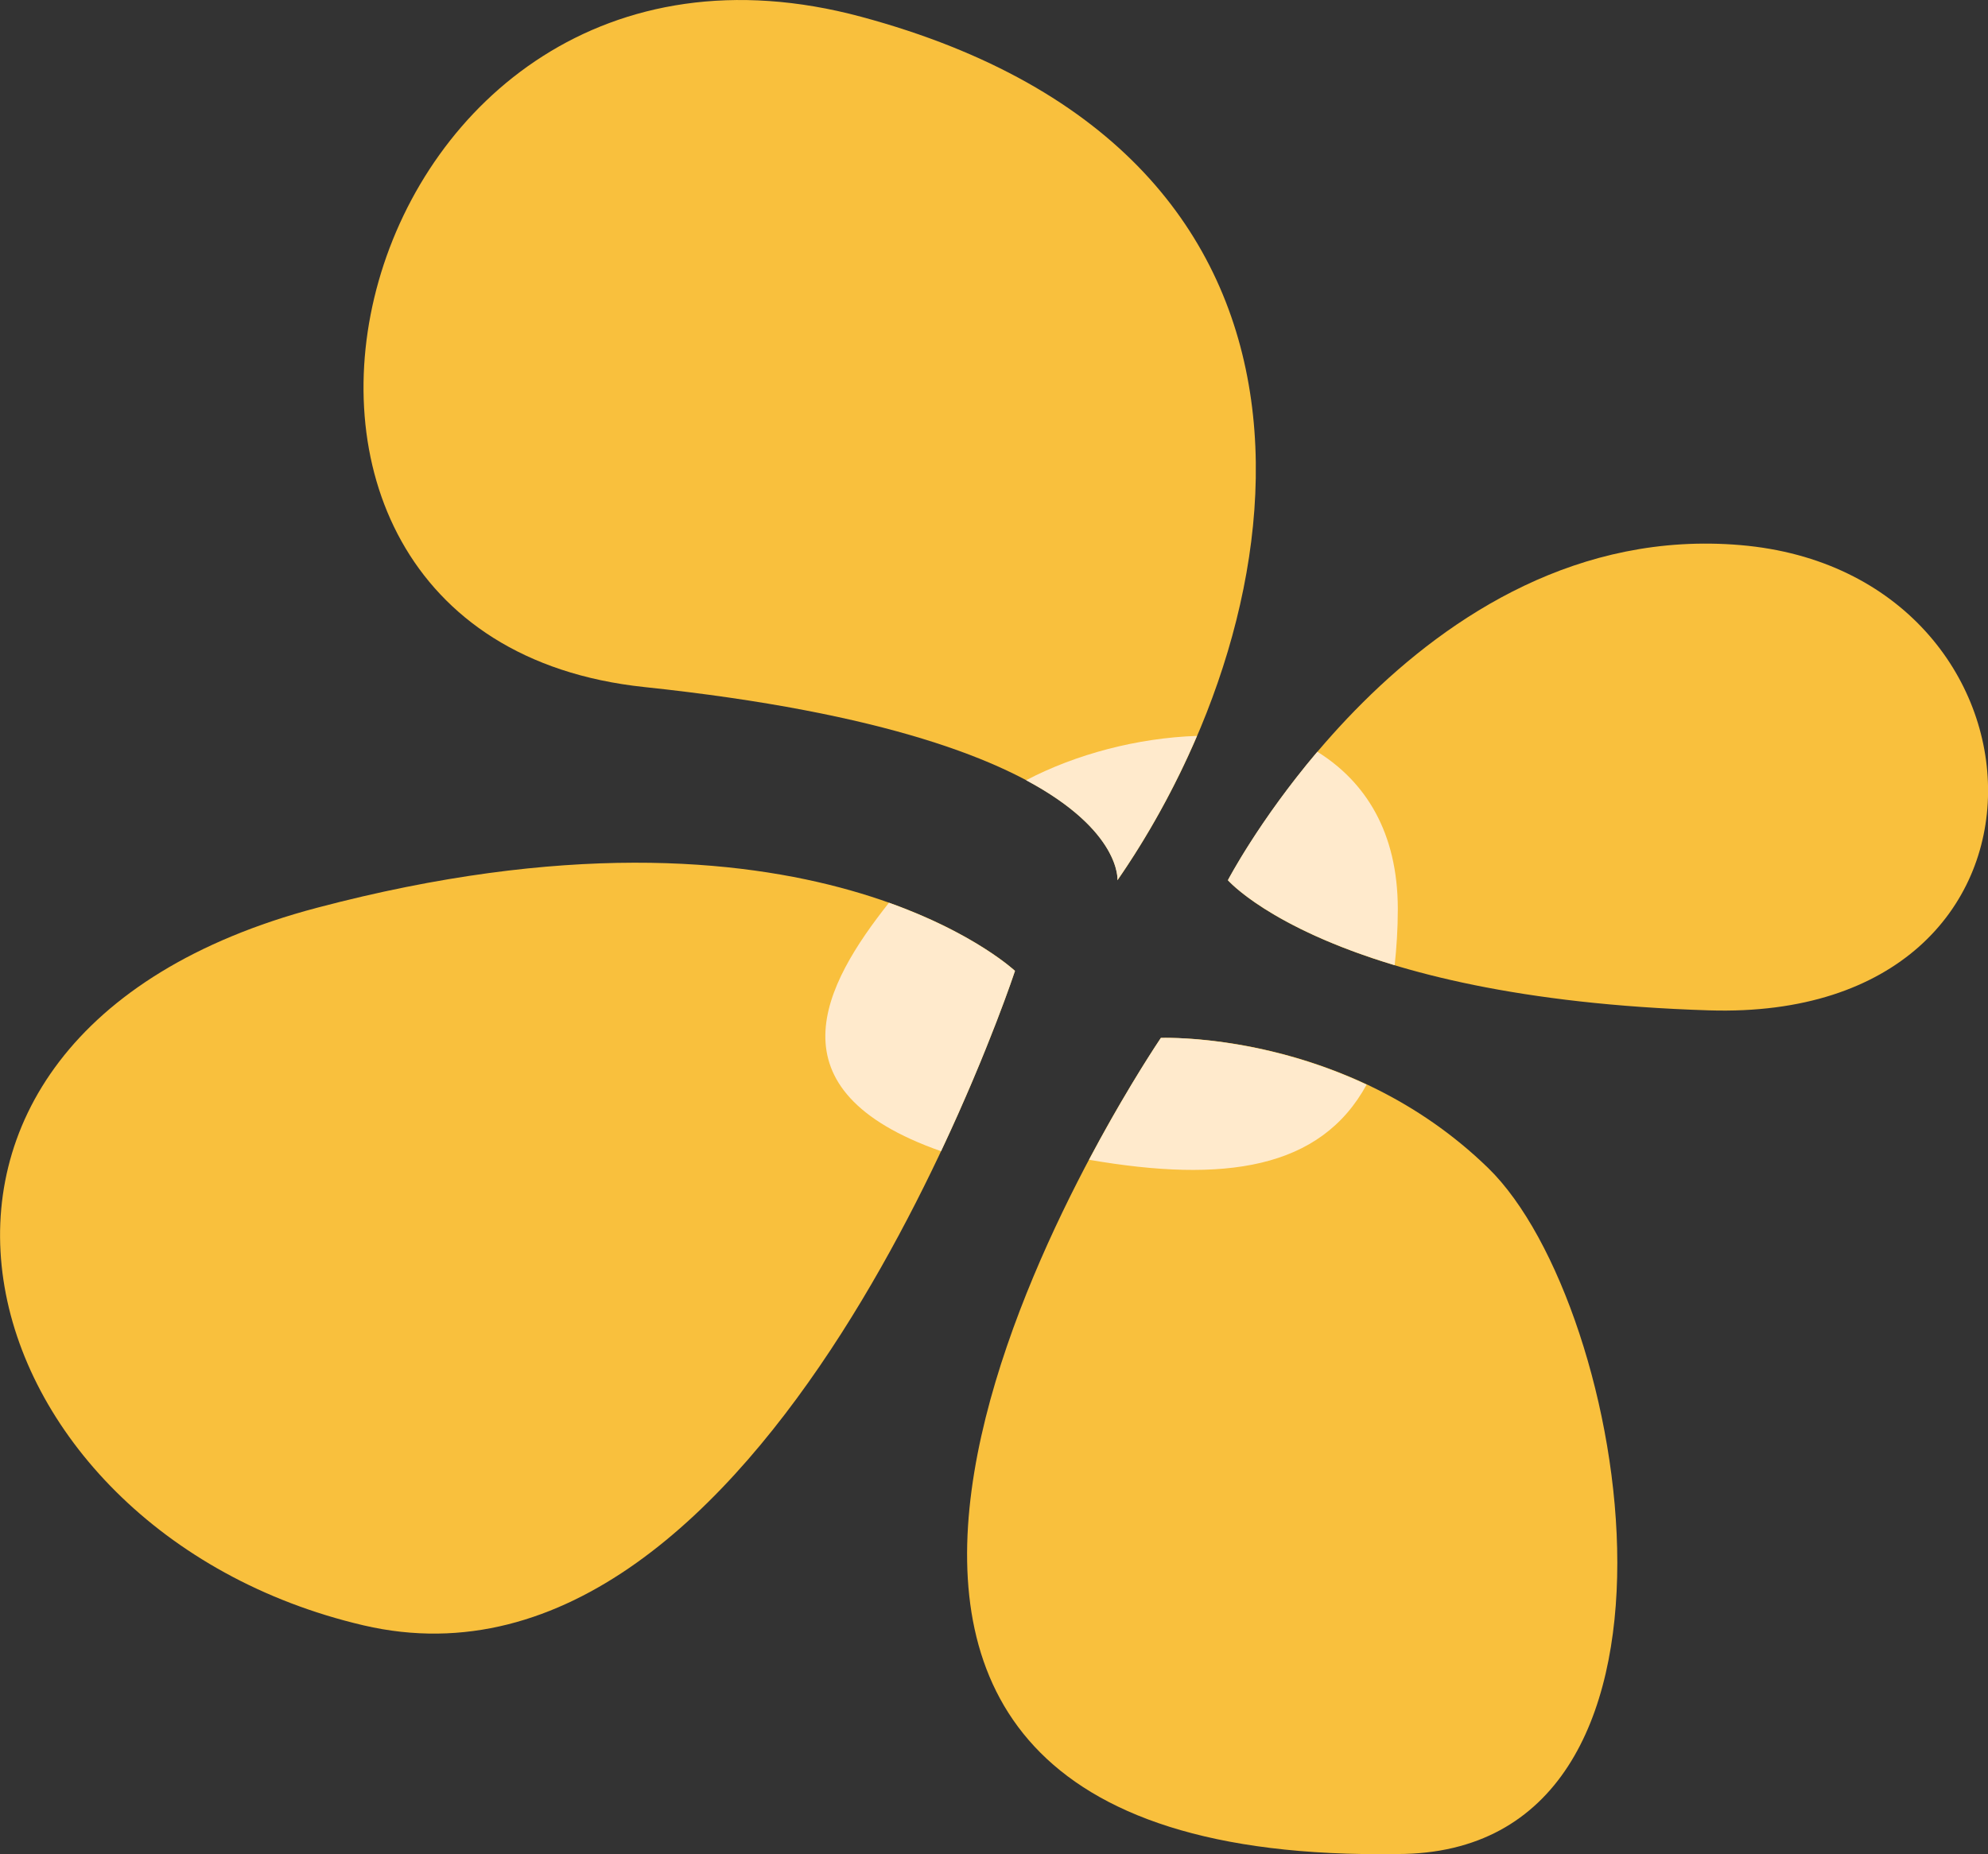 <svg xmlns="http://www.w3.org/2000/svg" x="0px" y="0px" viewBox="0 0 23.441 21.868" style="vertical-align: middle; max-width: 100%; width: 100%;" width="100%"><rect x="0" y="0" width="23.441" height="21.868" fill="#333333" stroke="none"/><g>
	<g>
		<path d="M13.177,10.381c2.185-3.162,3.022-8.556-3.022-10.183s-8.277,7.3-2.557,7.905    C13.316,8.707,13.177,10.381,13.177,10.381z" fill="rgb(249,192,61)"></path>
	</g>
	<g>
		<path d="M11.968,11.45c0,0-2.903,8.835-7.682,7.719c-4.779-1.116-6.36-6.928-0.548-8.463    S11.968,11.45,11.968,11.45z" fill="rgb(249,192,61)"></path>
	</g>
	<g>
		<path d="M14.479,10.381c0,0,2.232-4.278,6.045-3.952s4.092,5.626-0.372,5.487S14.479,10.381,14.479,10.381z" fill="rgb(249,192,61)"></path>
	</g>
	<g>
		<path d="M13.688,12.241c-0.837,1.255-6.045,9.765,2.79,9.625c3.813,0,2.743-6.463,1.069-8.091    S13.688,12.241,13.688,12.241z" fill="rgb(249,192,61)"></path>
	</g>
	<g>
		<path d="M15.533,8.866c-0.689,0.813-1.055,1.515-1.055,1.515s0.486,0.557,1.967,1.002    c0.022-0.206,0.037-0.423,0.037-0.664C16.481,9.814,16.1,9.219,15.533,8.866z" fill="rgb(255,234,204)"></path>
	</g>
	<g>
		<path d="M13.688,12.241c-0.163,0.244-0.49,0.763-0.847,1.437c1.599,0.277,2.73,0.11,3.273-0.886    C14.842,12.195,13.688,12.241,13.688,12.241z" fill="rgb(255,234,204)"></path>
	</g>
	<g>
		<path d="M10.482,10.647c-0.765,0.965-1.44,2.21,0.614,2.93c0.569-1.207,0.872-2.126,0.872-2.126    S11.499,11.01,10.482,10.647z" fill="rgb(255,234,204)"></path>
	</g>
	<g>
		<path d="M14.114,8.679c-0.705,0.024-1.429,0.216-2.015,0.523c1.124,0.6,1.077,1.179,1.077,1.179    C13.533,9.865,13.853,9.288,14.114,8.679z" fill="rgb(255,234,204)"></path>
	</g>
</g></svg>